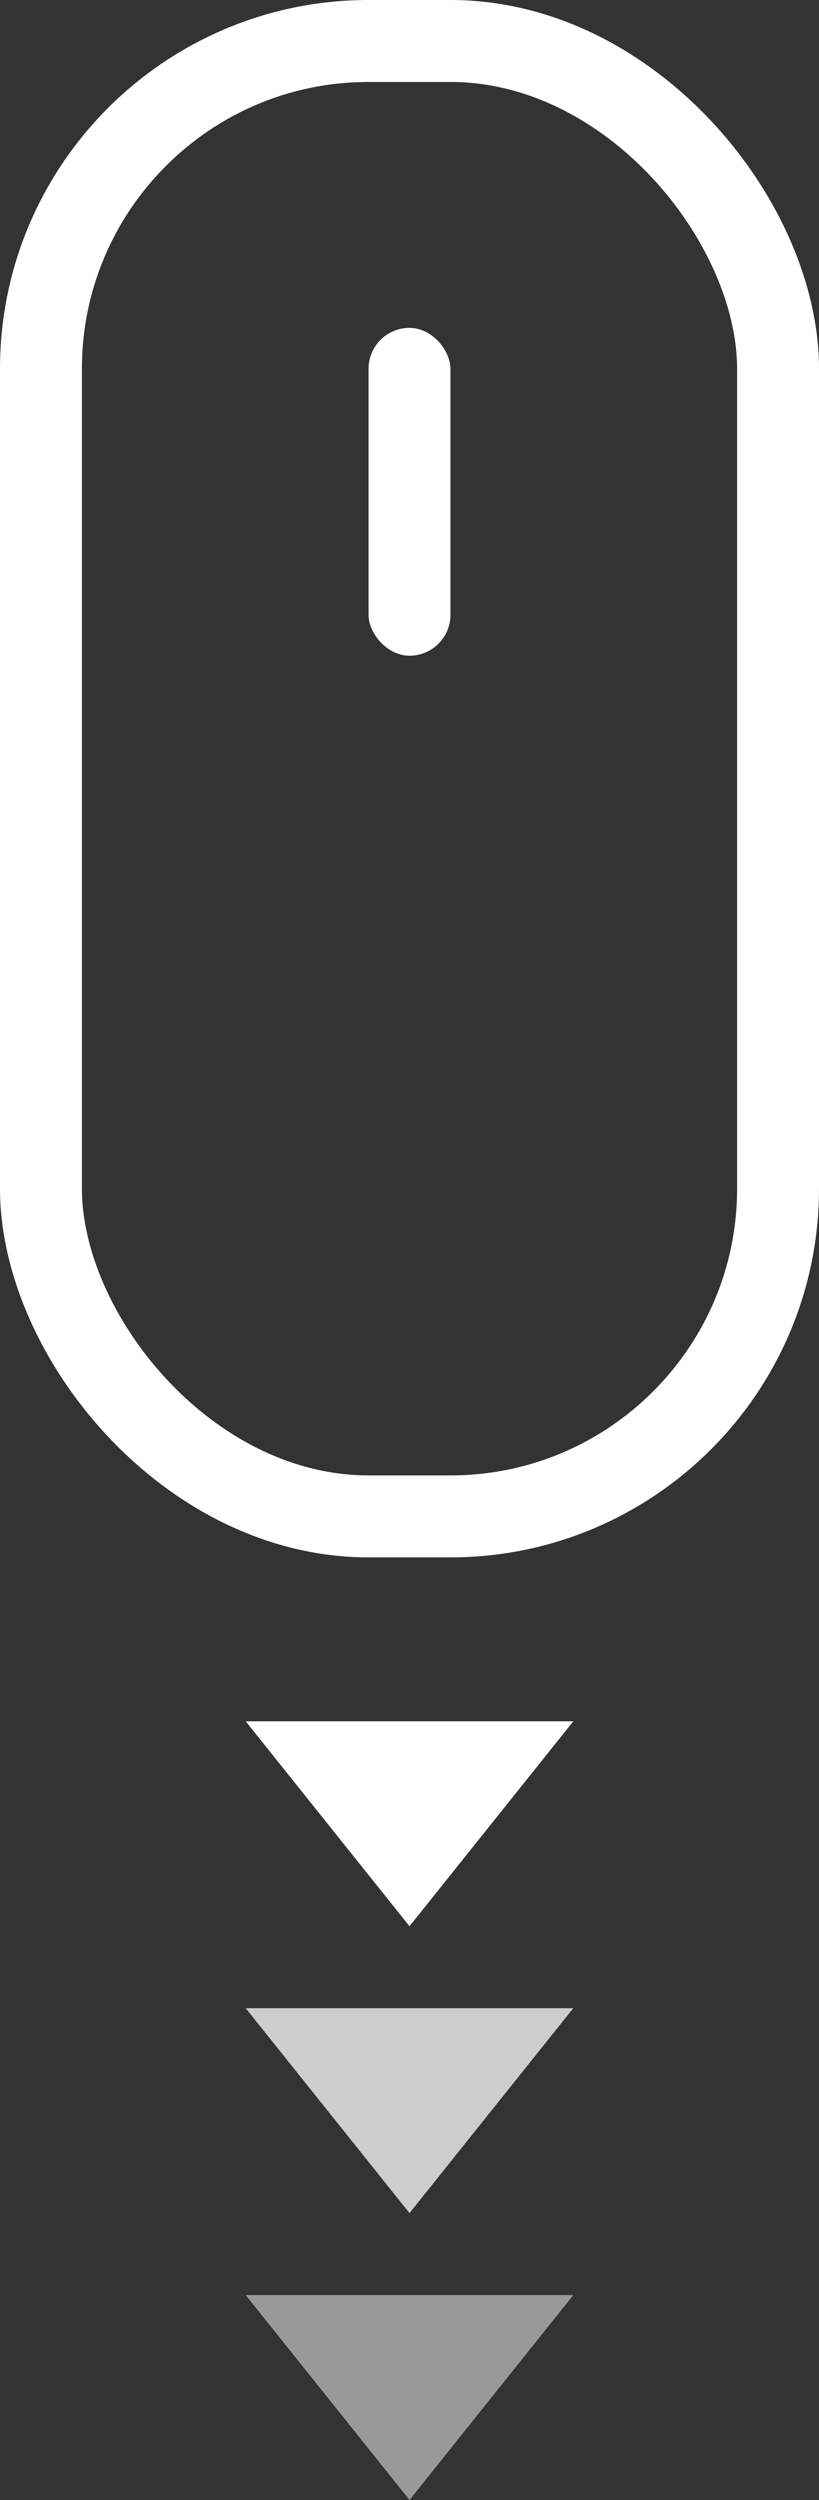 <?xml version="1.0" encoding="UTF-8"?>
<svg width="20px" height="61px" viewBox="0 0 20 61" version="1.1" xmlns="http://www.w3.org/2000/svg" xmlns:xlink="http://www.w3.org/1999/xlink">
    <rect x="0" y="0" width="20" height="61" fill="#333333" stroke="none"/>
    <!-- Generator: sketchtool 50.2 (55047) - http://www.bohemiancoding.com/sketch -->
    <title>5D9CE5CC-97AE-4228-81B0-608D96BB3C26</title>
    <desc>Created with sketchtool.</desc>
    <defs></defs>
    <g id="Web" stroke="none" stroke-width="1" fill="none" fill-rule="evenodd">
        <g id="Rusbase_GS_1440px_v3" transform="translate(-710, -610)">
            <g id="Top">
                <g id="Group-4" transform="translate(710, 610)">
                    <rect id="Rectangle-5" stroke="#FFFFFF" stroke-width="2" x="1" y="1" width="18" height="36" rx="8"></rect>
                    <rect id="Rectangle" fill="#FFFFFF" x="9" y="8" width="2" height="8" rx="1"></rect>
                    <polygon id="Path-29" fill="#FFFFFF" points="10 47 6 42 14 42"></polygon>
                    <polygon id="Path-29-Copy" fill="#FFFFFF" opacity="0.752" points="10 54 6 49 14 49"></polygon>
                    <polygon id="Path-29-Copy-2" fill="#FFFFFF" opacity="0.5" points="10 61 6 56 14 56"></polygon>
                </g>
            </g>
        </g>
    </g>
</svg>
